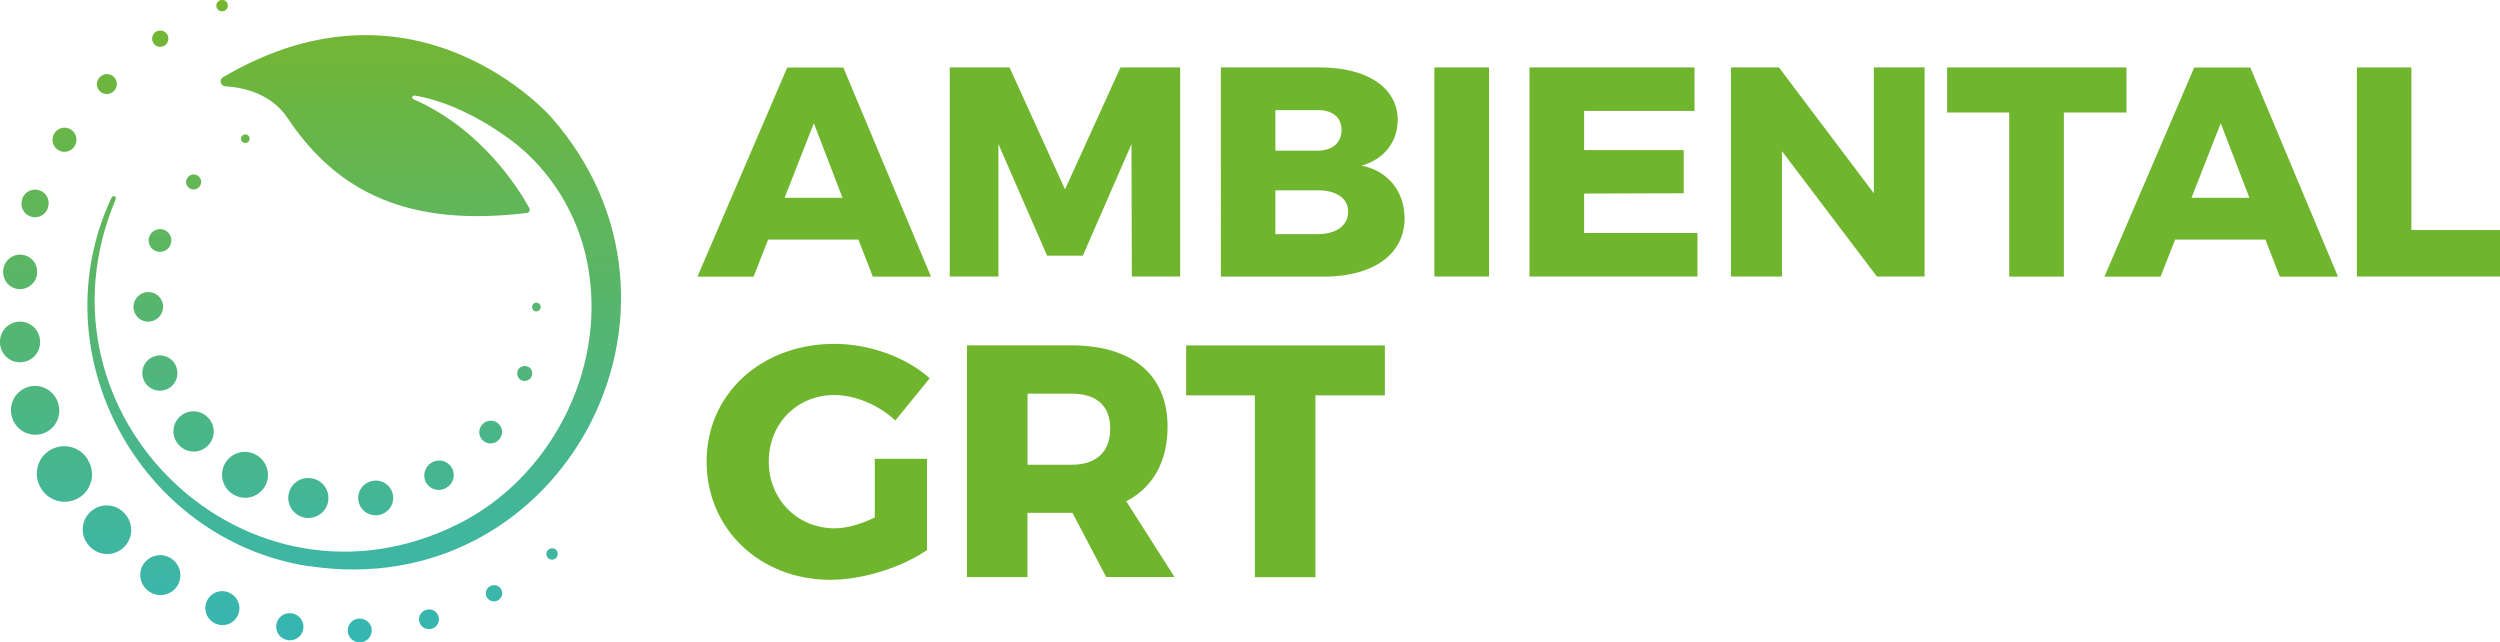 <?xml version="1.0" encoding="UTF-8"?>
<svg id="uuid-927b3d23-61f9-4888-bfff-f47721409186" data-name="a9ae5c26-e688-4e12-9b5a-6d2d414e6101" xmlns="http://www.w3.org/2000/svg" xmlns:xlink="http://www.w3.org/1999/xlink" viewBox="0 0 238.4 61.26">
  <defs>
    <style>
      .uuid-e1ee76a8-b165-4789-b662-9c164c48b8b9 {
        fill: #70b52e;
      }

      .uuid-eb52b551-3980-47ad-8511-10e1bbaa7dbf {
        fill: url(#uuid-c08d31be-9bf1-4c0c-8dde-cd98a190bdc9);
      }
    </style>
    <linearGradient id="uuid-c08d31be-9bf1-4c0c-8dde-cd98a190bdc9" data-name="Degradado sin nombre 6" x1="29.6" y1="61.26" x2="29.6" y2="0" gradientUnits="userSpaceOnUse">
      <stop offset="0" stop-color="#35b6b4"/>
      <stop offset="1" stop-color="#75b62d"/>
    </linearGradient>
  </defs>
  <g>
    <path class="uuid-e1ee76a8-b165-4789-b662-9c164c48b8b9" d="M81.87,22.85h-8.62l-1.39,3.53h-5.35l8.56-19.94h5.35l8.36,19.94h-5.55l-1.37-3.53ZM80.34,18.86l-2.73-7.11-2.79,7.11h5.52Z"/>
    <path class="uuid-e1ee76a8-b165-4789-b662-9c164c48b8b9" d="M96.27,6.43l5.29,11.63,5.29-11.63h5.69v19.94h-4.61l-.03-12.63-4.64,10.64h-3.41l-4.64-10.64v12.63h-4.64V6.43h5.69Z"/>
    <path class="uuid-e1ee76a8-b165-4789-b662-9c164c48b8b9" d="M133.28,11.47c0,2.08-1.34,3.75-3.44,4.32,2.53.51,4.1,2.47,4.1,5.04,0,3.41-2.99,5.55-7.68,5.55h-9.84V6.43h9.47c4.52,0,7.4,1.96,7.4,5.04ZM127.93,12.38c0-1.19-.88-1.91-2.33-1.88h-3.98v3.87h3.98c1.45,0,2.33-.74,2.33-1.99ZM128.56,20.17c0-1.25-1.14-2.05-2.96-2.02h-3.98v4.18h3.98c1.82,0,2.96-.8,2.96-2.16Z"/>
    <path class="uuid-e1ee76a8-b165-4789-b662-9c164c48b8b9" d="M141.99,6.43v19.94h-5.21V6.43h5.21Z"/>
    <path class="uuid-e1ee76a8-b165-4789-b662-9c164c48b8b9" d="M161.59,6.43v4.15h-10.53v3.73h9.5v4.12l-9.5.03v3.76h10.81v4.15h-16.02V6.43h15.73Z"/>
    <path class="uuid-e1ee76a8-b165-4789-b662-9c164c48b8b9" d="M169.64,6.43l9.05,12V6.43h4.84v19.94h-4.55l-9.05-11.95v11.95h-4.86V6.43h4.58Z"/>
    <path class="uuid-e1ee76a8-b165-4789-b662-9c164c48b8b9" d="M202.78,6.43v4.3h-5.97v15.65h-5.21v-15.65h-5.92v-4.3h17.1Z"/>
    <path class="uuid-e1ee76a8-b165-4789-b662-9c164c48b8b9" d="M216.04,22.85h-8.62l-1.39,3.53h-5.35l8.56-19.94h5.35l8.36,19.94h-5.55l-1.37-3.53ZM214.5,18.86l-2.73-7.11-2.79,7.11h5.52Z"/>
    <path class="uuid-e1ee76a8-b165-4789-b662-9c164c48b8b9" d="M229.95,6.43v15.5h8.45v4.44h-13.65V6.43h5.21Z"/>
    <path class="uuid-e1ee76a8-b165-4789-b662-9c164c48b8b9" d="M83.42,43.75h4.98v8.7c-2.36,1.64-6.12,2.84-9.2,2.84-6.75,0-11.82-4.85-11.82-11.28s5.2-11.22,12.2-11.22c3.31,0,6.81,1.26,9.08,3.28l-3.28,4.03c-1.58-1.48-3.81-2.43-5.83-2.43-3.56,0-6.24,2.74-6.24,6.34s2.71,6.37,6.3,6.37c1.1,0,2.49-.38,3.81-1.04v-5.58Z"/>
    <path class="uuid-e1ee76a8-b165-4789-b662-9c164c48b8b9" d="M105.49,55.03l-3.22-6.12h-4.29v6.12h-5.77v-22.1h9.93c5.86,0,9.2,2.84,9.2,7.75,0,3.34-1.39,5.8-3.94,7.12l4.6,7.22h-6.52ZM97.99,44.32h4.19c2.33,0,3.69-1.2,3.69-3.44s-1.36-3.34-3.69-3.34h-4.19v6.78Z"/>
    <path class="uuid-e1ee76a8-b165-4789-b662-9c164c48b8b9" d="M132.06,32.94v4.76h-6.62v17.34h-5.77v-17.34h-6.56v-4.76h18.94Z"/>
  </g>
  <path class="uuid-eb52b551-3980-47ad-8511-10e1bbaa7dbf" d="M29.44,54C13.23,51.45,3.66,33.63,10.65,18.82c.05-.1.17-.15.28-.1.1.05.15.17.11.27-8.75,20.63,12.62,41.1,32.77,30.92,8.63-4.36,13.83-14.41,12.35-23.94-.67-4.7-3.13-9.07-6.72-12.05,0,0-4.7-3.97-9.92-4.81-.21-.03-.3.26-.1.35,6.62,2.88,10.19,8.79,11.06,10.39.11.19-.02.43-.24.46-11.26,1.36-18.07-1.94-22.8-9.03-1.59-2.38-4.24-2.95-5.96-3.05-.46-.03-.61-.64-.21-.87,18.47-10.87,31.28,3.8,31.28,3.8,16.08,18.23,1.03,46.5-23.09,42.82ZM19.02,17.81c.25-.3.22-.75-.09-1.01-.3-.25-.75-.22-1.01.09,0,0-.01.01-.01.02-.25.3-.21.75.1,1,.13.11.29.16.45.16.21,0,.41-.09.55-.26h0ZM24.45,43.39c-1.04-.61-2.37-.26-2.98.78-.61,1.04-.26,2.37.78,2.98.01,0,.06.03.07.04.34.19.7.28,1.06.28.76,0,1.49-.4,1.89-1.1.59-1.04.23-2.37-.81-2.97M14.14,30.67c.78,0,1.41-.63,1.41-1.41v-.02c0-.78-.63-1.39-1.41-1.39s-1.41.64-1.41,1.42.63,1.41,1.41,1.41ZM19.91,39.91c-.67-.81-1.87-.92-2.68-.25-.81.67-.93,1.87-.25,2.68,0,0,.04.05.05.06.38.44.9.66,1.44.66.44,0,.88-.15,1.24-.46.8-.68.9-1.88.22-2.68M14.88,23.95c.12.04.25.07.37.07.44,0,.86-.27,1.02-.71v-.02c.21-.56-.08-1.17-.64-1.38-.56-.2-1.19.09-1.39.65-.2.56.08,1.18.64,1.39ZM14.67,34c-.87.31-1.31,1.29-1,2.15.25.68.89,1.11,1.57,1.11.19,0,.38-.03.57-.1.87-.31,1.32-1.27,1.01-2.14,0,0-.01-.04-.01-.04-.32-.87-1.27-1.3-2.13-.98ZM23.39,13.63c.07,0,.14-.02.2-.05,0,0,.01,0,.01,0,.19-.11.26-.36.15-.56-.11-.19-.36-.26-.56-.15-.2.11-.27.36-.16.56.07.13.21.21.36.21ZM47.61,41.9c.39-.45.35-1.13-.1-1.52-.45-.39-1.13-.35-1.52.1,0,0-.03.03-.04.04-.38.46-.32,1.14.14,1.52.2.17.45.25.69.25.31,0,.61-.13.82-.39ZM51.15,29.69s0,0,0,0c.22,0,.41-.18.41-.41,0,0,0,0,0-.01,0,0,0,0,0,0,0-.23-.18-.41-.41-.41s-.41.18-.41.41h0s0,.02,0,.02c0,.23.18.41.41.41ZM41.84,46.72c.24,0,.48-.06.7-.19.68-.37.93-1.21.56-1.89-.37-.68-1.21-.93-1.89-.56-.01,0-.05.03-.06.04-.66.39-.89,1.25-.51,1.91.26.44.72.69,1.2.69ZM50.28,34.95c-.37-.14-.78.04-.92.41,0,0,0,.02,0,.02-.13.37.06.77.42.91.08.03.16.04.25.04.29,0,.57-.18.68-.47.14-.37-.04-.78-.41-.92ZM29.42,49.39c.9,0,1.7-.64,1.87-1.56.19-1.03-.5-2.03-1.53-2.21h-.04c-1.03-.2-2.01.49-2.2,1.53-.19,1.03.52,2.03,1.55,2.22.12.02.23.03.34.03ZM35.79,49.15c.1,0,.2,0,.3-.03.9-.14,1.52-.98,1.39-1.88-.14-.9-.98-1.53-1.88-1.39-.02,0-.06.01-.08.01-.9.16-1.5,1.02-1.34,1.92.15.8.83,1.36,1.62,1.36ZM7.13,13.91c.33-.54.15-1.24-.38-1.57-.54-.33-1.24-.15-1.57.38,0,0-.01.02-.01.02-.33.54-.16,1.24.38,1.57.19.11.39.17.59.17.38,0,.76-.19.97-.54v-.02M2.92,20.65c.14.05.28.07.42.07.54,0,1.05-.34,1.23-.89v-.03c.24-.68-.12-1.42-.8-1.65-.68-.23-1.42.13-1.65.81v.04c-.24.68.12,1.42.81,1.65ZM10.18,8.97c.25,0,.49-.1.68-.29l.03-.03c.36-.38.33-.97-.05-1.33-.38-.36-.98-.33-1.34.05-.36.38-.35.97.02,1.33.18.18.42.26.65.26ZM1.73,27.56c.06,0,.12.01.19.01.81,0,1.52-.61,1.61-1.44v-.06c.1-.89-.55-1.69-1.44-1.78-.89-.09-1.69.55-1.78,1.45v.03c-.1.89.53,1.69,1.43,1.8ZM15.28,4.46c.15,0,.3-.04.43-.13h.01c.35-.25.44-.73.21-1.08-.24-.35-.72-.44-1.07-.21h-.02c-.35.25-.44.73-.2,1.09.15.22.39.34.64.34ZM21.18,1.08c.07,0,.14-.01.2-.04h.01c.28-.12.41-.43.3-.71-.11-.28-.42-.41-.7-.3h-.02c-.28.12-.41.43-.3.71.08.21.29.34.5.34ZM34.26,58.99h-.03c-.62.03-1.1.57-1.07,1.19.03.6.53,1.07,1.13,1.07.02,0,.04,0,.06,0h.03c.62-.03,1.1-.57,1.07-1.19-.03-.62-.56-1.1-1.19-1.07ZM40.66,58.15h-.01c-.5.14-.8.65-.66,1.15.11.42.49.69.9.69.08,0,.16-.01.25-.03h.04c.5-.15.79-.67.64-1.17-.14-.5-.66-.79-1.16-.64ZM46.76,55.89h-.02c-.38.21-.52.68-.32,1.05.14.26.41.41.68.41.12,0,.24-.03.36-.09h.02c.38-.21.52-.67.32-1.05-.2-.38-.66-.52-1.04-.32ZM27.88,58.49h-.06c-.7-.12-1.36.36-1.47,1.07s.38,1.37,1.08,1.48c.08.01.15.02.22.02.62,0,1.16-.44,1.27-1.07.12-.7-.35-1.37-1.05-1.5ZM52.3,52.41h0c-.23.2-.26.54-.07.77.11.13.26.19.41.19.12,0,.25-.04.35-.13h.01c.23-.21.25-.55.06-.77-.19-.23-.54-.25-.76-.06ZM2.13,34.53c1.05-.12,1.8-1.07,1.68-2.11v-.04c-.11-1.05-1.05-1.81-2.1-1.7-1.05.11-1.81,1.05-1.7,2.1v.07c.12.98.94,1.7,1.9,1.7.07,0,.14,0,.22-.01ZM8.41,43.88l-.04-.06c-.74-1.24-2.35-1.64-3.59-.9-1.24.74-1.64,2.35-.9,3.59l.04.07c.49.82,1.36,1.27,2.24,1.27.46,0,.92-.12,1.35-.37,1.24-.74,1.64-2.35.89-3.59ZM5.54,38.43l-.02-.06c-.41-1.2-1.71-1.85-2.91-1.45-1.2.41-1.85,1.71-1.45,2.91l.02.06c.32.96,1.22,1.57,2.18,1.57.24,0,.49-.04.73-.12,1.2-.4,1.85-1.71,1.45-2.91ZM21.83,56.5l-.06-.02c-.83-.32-1.75.09-2.08.92-.32.83.09,1.77.92,2.09.2.08.4.12.61.12.64,0,1.24-.38,1.49-1,.34-.82-.06-1.76-.88-2.1ZM16.39,53.3l-.06-.04c-.87-.58-2.04-.35-2.63.51s-.35,2.04.51,2.63l.03.02c.33.23.7.33,1.07.33.6,0,1.19-.29,1.56-.82.59-.86.37-2.04-.49-2.63ZM11.85,48.92c-.87-.92-2.31-.97-3.24-.1-.92.87-.97,2.31-.1,3.24l.05.06c.45.47,1.05.71,1.66.71.57,0,1.14-.21,1.58-.63.92-.87.95-2.32.08-3.24l-.03-.04Z"/>
</svg>
